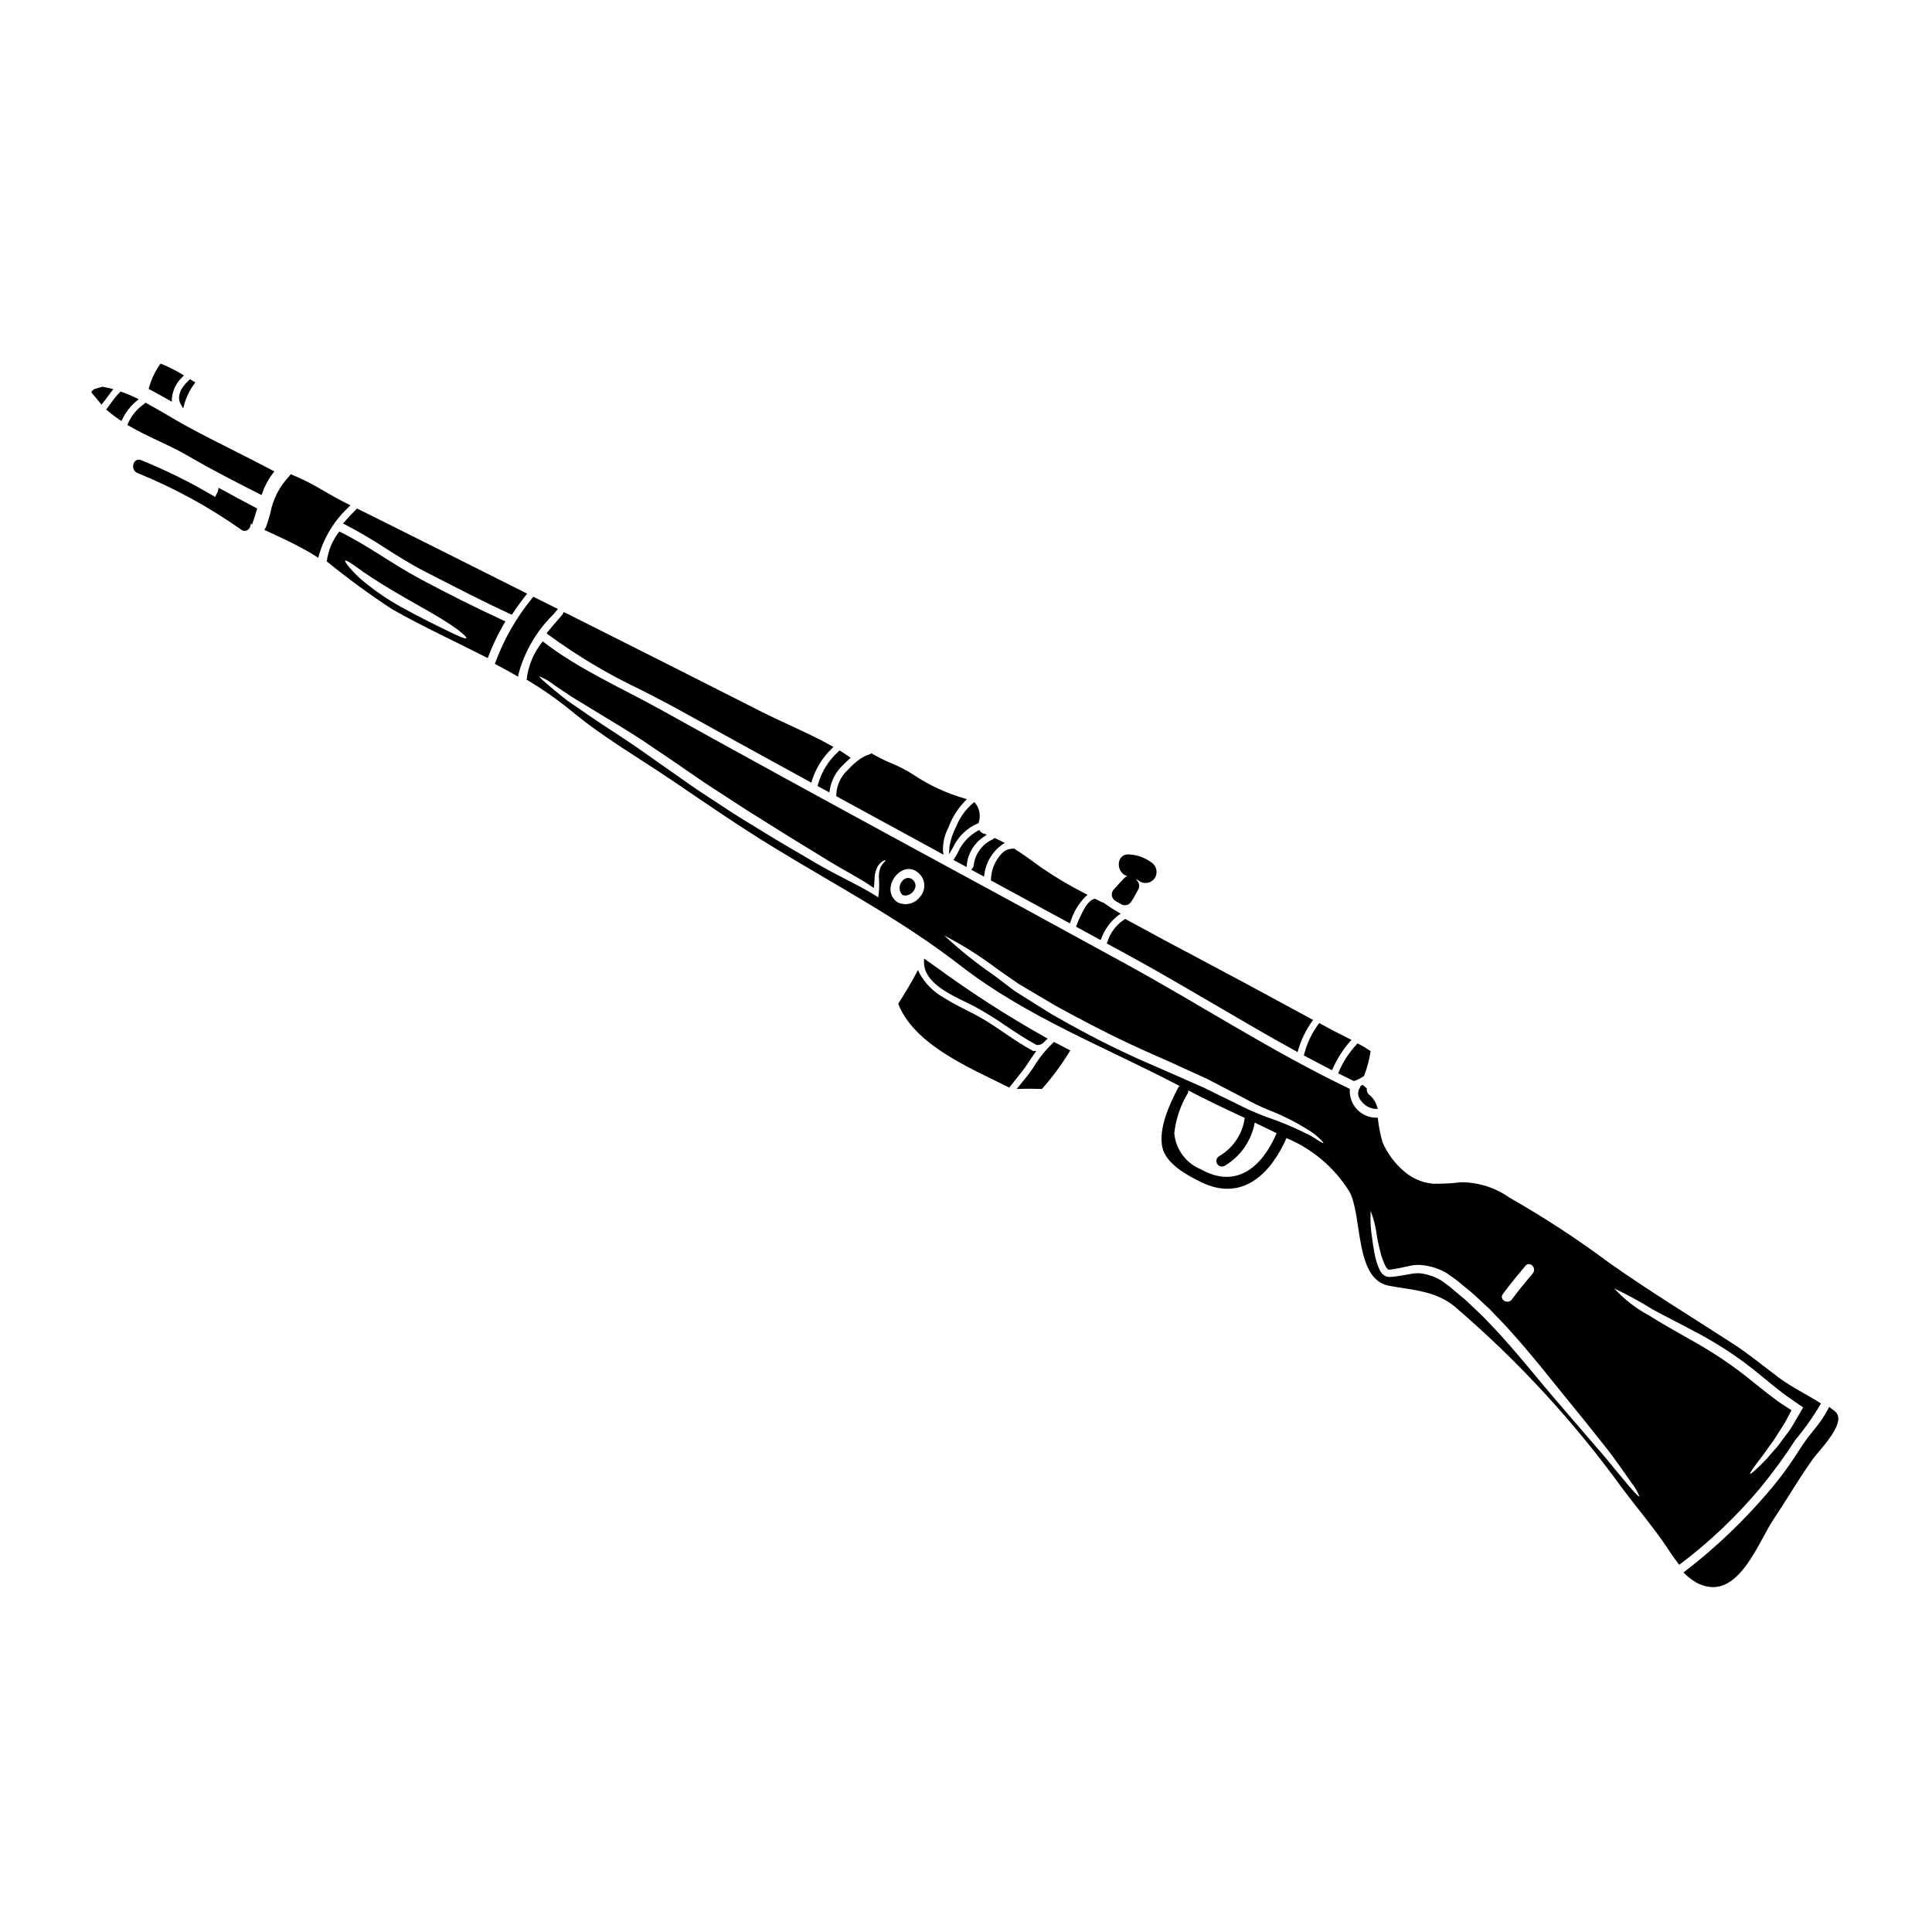<?xml version="1.0" encoding="UTF-8"?>
<!-- Uploaded to: SVG Repo, www.svgrepo.com, Generator: SVG Repo Mixer Tools -->
<svg fill="#000000" width="800px" height="800px" version="1.1" viewBox="144 144 512 512" xmlns="http://www.w3.org/2000/svg">
 <g>
  <path d="m365.64 354.5-0.035 0.488 7.117 3.887c5.117 2.793 10.234 5.578 15.352 8.363 0.895 0.496 1.793 0.988 2.699 1.477l2.402 1.312 0.867 0.48-0.141-0.984-0.004-0.004c-0.066-2.113 0.41-4.207 1.387-6.078l0.051-0.129h0.004c0.949-2.59 2.422-4.953 4.328-6.945l0.562-0.566-0.758-0.246c-4.688-1.359-9.141-3.422-13.207-6.117-1.926-1.258-3.969-2.328-6.102-3.191-1.699-0.711-3.348-1.531-4.938-2.457l-0.227-0.141-0.395 0.191h-0.004c-0.047 0.027-0.098 0.055-0.148 0.074-0.539 0.141-1.055 0.348-1.539 0.621-0.211 0.176-0.453 0.309-0.711 0.395-1.301 0.898-2.488 1.949-3.543 3.125-1.824 1.66-2.91 3.981-3.019 6.445z"/>
  <path d="m289.16 311.44-0.316 0.395 0.395 0.309c7.777 5.711 16.09 10.66 24.82 14.773 3.543 1.82 6.898 3.543 10.148 5.336 10.047 5.578 20.941 11.578 34.273 18.871l0.527 0.293 0.176-0.574 0.004-0.004c1.008-3.199 2.801-6.098 5.215-8.43l0.469-0.461-0.574-0.324c-3.543-1.992-7.383-3.762-11.086-5.473-2.512-1.18-4.883-2.258-7.191-3.426-16.785-8.531-33.43-16.902-49.035-24.746l-3.148-1.574-0.492-0.191-0.203 0.488-0.004 0.004c-0.016 0.043-0.035 0.086-0.059 0.125l-1.414 1.66c-0.836 0.938-1.672 1.922-2.504 2.949z"/>
  <path d="m360.64 352.3 0.352 0.184c0.73 0.395 1.465 0.789 2.18 1.18l0.625 0.359 0.102-0.715h0.004c0.398-2.512 1.629-4.816 3.496-6.547 0.496-0.512 1.004-1.02 1.574-1.527l0.461-0.422-0.723-0.492c-0.625-0.43-1.25-0.852-1.891-1.25l-0.312-0.191-0.277 0.246c-2.625 2.348-4.523 5.402-5.465 8.797z"/>
  <path d="m397.32 363.21c-0.836 1.605-1.406 3.332-1.691 5.117l-0.148 2.074 1.062-1.785c1.316-2.856 3.641-5.125 6.531-6.371l0.273-0.098 0.051-0.281h-0.004c0.531-1.699 0.203-3.551-0.879-4.965l-0.328-0.355-0.359 0.32h0.004c-1.801 1.531-3.231 3.445-4.191 5.606-0.074 0.203-0.188 0.453-0.32 0.738z"/>
  <path d="m403.15 364.15c-2.398 1.312-4.289 3.391-5.367 5.906-0.27 0.469-0.539 0.945-0.824 1.414l-0.27 0.441 0.457 0.246c0.492 0.262 0.988 0.535 1.484 0.789l1.539 0.836 0.062-0.746 0.004-0.008c0.332-2.973 1.98-5.644 4.488-7.277l0.789-0.555-0.906-0.316v0.004c-0.344-0.109-0.645-0.32-0.867-0.602l-0.23-0.309z"/>
  <path d="m234.91 282.74 0.559 0.285v-0.004c3.68 1.918 7.258 4.019 10.727 6.297 3.336 2.117 6.793 4.305 10.398 6.144l3.598 1.844c6.215 3.18 12.637 6.473 19.051 9.445l0.395 0.176 0.23-0.355c1.047-1.594 2.176-3.148 3.449-4.769l0.395-0.473-3.363-1.699c-10.234-5.133-20.469-10.258-30.699-15.375-3.566-1.785-7.141-3.566-10.723-5.34l-0.301-0.145-0.246 0.242c-1.094 1.062-2.121 2.148-3.055 3.242z"/>
  <path d="m188.8 250.04 0.742 0.426v-0.859c0.199-2.168 1.188-4.188 2.777-5.676l0.434-0.449-0.539-0.316h-0.004c-1.691-1.023-3.461-1.914-5.293-2.664l-0.348-0.137-0.227 0.301v-0.004c-1.277 1.824-2.234 3.856-2.828 6.004l-0.121 0.395 0.359 0.191c1.664 0.879 3.269 1.789 5.047 2.789z"/>
  <path d="m173.57 247.72 0.484-0.613-0.766-0.176c-0.68-0.152-1.363-0.305-2.043-0.426l-0.098-0.016-0.102 0.027c-0.84 0.215-1.523 0.426-2.156 0.652l-0.422 0.344-0.277 0.449 0.23 0.285c0.277 0.344 0.562 0.676 0.852 1.008 0.414 0.488 0.832 0.973 1.219 1.48l0.395 0.496 0.395-0.484c0.438-0.531 0.848-1.09 1.254-1.645 0.332-0.469 0.68-0.934 1.035-1.383z"/>
  <path d="m191.95 251.22 0.602 1.016 0.301-1.141v-0.004c0.547-1.91 1.426-3.715 2.602-5.32l0.301-0.441-0.457-0.266c-0.117-0.066-0.227-0.137-0.34-0.211l-0.594-0.363-0.27 0.242c-2.477 2.25-3.254 4.617-2.144 6.488z"/>
  <path d="m402.02 373.44c-0.012 0.215-0.094 0.422-0.242 0.578l-0.395 0.465 0.543 0.289 1.496 0.812 1.352 0.734 0.094-0.707v-0.004c0.438-3.113 2.129-5.914 4.684-7.754l0.738-0.449-0.789-0.395c-0.543-0.293-1.098-0.562-1.672-0.82l-0.273-0.121-0.426 0.344 0.004 0.004c-2.844 1.25-4.797 3.934-5.113 7.023z"/>
  <path d="m439.59 382.75 1.555 0.895c0.293 0.168 0.625 0.254 0.961 0.254 0.645 0.004 1.246-0.309 1.613-0.836 0.52-0.777 0.992-1.582 1.418-2.414l0.504-0.93c0.379-0.668 0.328-1.496-0.121-2.121l-0.516-0.676-0.039-0.035c0.391 0.207 0.766 0.449 1.117 0.719 1.41 0.816 3.211 0.344 4.043-1.059 0.781-1.41 0.316-3.191-1.059-4.039-1.684-1.238-3.688-1.957-5.773-2.07-3.582-0.324-3.711 4.894-0.527 5.746v0.004c-0.297 0.09-0.566 0.254-0.785 0.477-0.977 1.008-1.922 2.031-2.852 3.09-0.387 0.441-0.559 1.031-0.469 1.613 0.094 0.574 0.434 1.078 0.93 1.383z"/>
  <path d="m489.53 423.69 0.344 0.188c2.086 1.121 4.328 2.32 6.664 3.508l0.449 0.23 0.23-0.461c1.137-2.574 2.652-4.961 4.5-7.086l0.445-0.473-0.574-0.305-2.188-1.109c-1.211-0.613-2.363-1.18-3.34-1.727l-2.441-1.332-0.254 0.34-0.008 0.004c-1.719 2.344-2.981 5-3.711 7.816z"/>
  <path d="m442.2 387.53-0.238 0.137v0.004c-2.144 1.402-3.738 3.508-4.504 5.953l-0.156 0.395 6.578 3.59c7.398 4.051 14.816 8.398 21.992 12.594 7.004 4.106 14.246 8.348 21.469 12.316l0.539 0.297 0.172-0.586h-0.004c0.777-2.68 2-5.207 3.617-7.481l0.328-0.453-0.492-0.266c-5.898-3.195-11.785-6.383-17.668-9.562-3.672-1.965-7.348-3.922-11.02-5.871-6.691-3.543-13.605-7.234-20.367-10.93z"/>
  <path d="m506.2 432.64v-0.27l-0.223-0.148c-0.195-0.125-0.367-0.281-0.512-0.461l-0.348-0.262-0.551 0.297-0.062 0.195v0.004c-0.027 0.094-0.07 0.188-0.125 0.27-0.578 0.852-0.613 1.957-0.094 2.844 0.832 1.555 2.391 2.594 4.148 2.754h0.699l-0.227-0.664h-0.004c-0.324-1.156-0.992-2.188-1.914-2.957-0.508-0.375-0.801-0.973-0.789-1.602z"/>
  <path d="m430.73 385.99c-0.535 1.035-1.008 2.098-1.418 3.191l-0.152 0.395 6.519 3.562 0.211-0.5v-0.004c0.887-2.402 2.441-4.508 4.481-6.059l0.621-0.438-0.652-0.395c-1.34-0.77-2.637-1.609-3.891-2.512l-0.188-0.082c-0.188-0.043-0.371-0.105-0.543-0.188l-1.473-0.789-0.172 0.039c-1.527 0.316-2.613 2.363-3.262 3.609z"/>
  <path d="m180.76 249.79-0.691-0.332c-1.242-0.602-2.519-1.137-3.824-1.602l-0.285-0.098-0.215 0.203h0.004c-0.844 0.844-1.605 1.766-2.269 2.758-0.344 0.484-0.688 0.965-1.051 1.422l-0.297 0.371 0.355 0.309v-0.004c1.023 0.887 2.102 1.703 3.227 2.445l0.465 0.316 0.25-0.504h0.004c0.891-1.844 2.164-3.481 3.734-4.797z"/>
  <path d="m498.62 428.43 0.438 0.215c0.453 0.215 0.902 0.445 1.352 0.672 0.727 0.363 1.457 0.73 2.191 1.082l0.184 0.082 0.191-0.062v0.004c0.836-0.289 1.633-0.684 2.363-1.184l0.113-0.078 0.059-0.125c0.789-1.984 1.344-4.051 1.66-6.16l0.059-0.32-0.273-0.18c-0.699-0.473-1.574-0.996-2.852-1.699l-0.422-0.152-0.254 0.359 0.004-0.004c-1.938 2.082-3.496 4.488-4.606 7.109z"/>
  <path d="m406.61 377.04v0.289l0.25 0.137c6.492 3.512 12.973 7.035 19.445 10.574l1.207 0.66 0.211-0.508c0.766-2.477 2.113-4.731 3.938-6.574l0.562-0.469-0.648-0.344c-3.949-1.996-7.762-4.254-11.414-6.754l-1.531-1.105c-1.855-1.344-3.769-2.731-5.738-3.981l-0.121-0.078h-0.172c-0.094 0-0.168 0.023-0.133 0.031-1.156-0.023-2.266 0.453-3.039 1.312-1.734 1.852-2.734 4.273-2.816 6.809z"/>
  <path d="m383.26 377.32c-1.043 0.984-1.152 2.606-0.254 3.727l0.145 0.105c0.246 0.117 0.516 0.18 0.789 0.18 0.906-0.055 1.734-0.543 2.227-1.312 0.676-0.848 0.594-2.07-0.195-2.82-0.363-0.359-0.867-0.551-1.379-0.531-0.516 0.023-0.996 0.258-1.332 0.652z"/>
  <path d="m423.63 420.29-0.332-0.176-0.254 0.273-0.156 0.156v-0.004c-1.895 1.824-3.543 3.891-4.898 6.144l-0.395 0.574h0.004c-0.848 1.238-1.762 2.43-2.734 3.57l-1.445 1.773 1.086-0.043c1.367-0.059 2.754-0.031 4.121 0l1.488 0.031 0.148-0.164h0.004c2.637-2.984 5.008-6.199 7.086-9.598l0.285-0.453-0.477-0.246c-1.168-0.609-2.336-1.215-3.531-1.84z"/>
  <path d="m418.08 423.3 0.551-0.789h-0.879c-2.559-1.434-5.043-2.996-7.438-4.688-2.301-1.574-4.68-3.184-7.172-4.551-1.074-0.59-2.168-1.145-3.266-1.699h-0.004c-1.926-0.934-3.805-1.969-5.625-3.102-2.754-1.504-5.031-3.758-6.559-6.504l-0.395-0.922-0.48 0.891c-1.266 2.363-2.754 4.867-4.644 7.871l-0.133 0.211 0.094 0.234c3.894 9.578 15.945 15.441 25.629 20.148 1.156 0.562 2.273 1.105 3.34 1.641l0.363 0.176 0.246-0.316c0.465-0.602 0.941-1.18 1.418-1.773 1.148-1.43 2.344-2.902 3.383-4.492 0.5-0.801 1.027-1.578 1.57-2.336z"/>
  <path d="m400.03 409.61c0.789 0.395 1.512 0.727 2.133 1.055 2.906 1.59 5.727 3.332 8.445 5.223 2.57 1.719 5.231 3.5 8.016 5l0.215 0.059h0.086c0.504-0.004 0.996-0.16 1.41-0.445l0.094-0.082c0.219-0.25 0.457-0.469 0.719-0.719l0.5-0.469-0.605-0.324c-10.078-5.652-19.805-11.914-29.125-18.746l-3.039-2.133v0.938c-0.07 5.211 6.398 8.352 11.152 10.645z"/>
  <path d="m630.32 518.05c-0.371-0.309-0.734-0.578-1.105-0.848l-0.477-0.352-0.254 0.531v0.004c-1.102 2.051-2.422 3.981-3.938 5.75-0.906 1.137-1.844 2.309-2.672 3.543l-1.234 1.852v-0.004c-2.449 3.891-5.184 7.59-8.188 11.066-6.551 7.656-13.871 14.621-21.852 20.773l-0.469 0.344 0.414 0.395-0.004-0.004c0.824 0.832 1.75 1.551 2.758 2.148 1.406 0.848 3.012 1.312 4.656 1.352 0.691 0 1.383-0.094 2.051-0.281 4.996-1.422 8.504-7.871 11.328-13.055 0.93-1.715 1.812-3.328 2.637-4.57 1.445-2.168 2.859-4.402 4.227-6.562 1.969-3.148 4.031-6.375 6.207-9.445 0.234-0.344 0.73-0.934 1.312-1.617 2.262-2.68 5.688-6.742 5.449-9.402l-0.004-0.004c-0.047-0.629-0.352-1.211-0.844-1.613z"/>
  <path d="m610.8 537.94c3.238-3.965 6.254-8.109 9.027-12.41 2.519-3 4.777-6.207 6.746-9.594-3.738-2.414-7.762-4.289-11.348-6.984-3.977-2.988-7.777-6.133-11.953-8.84-10.879-7.059-22.008-13.836-32.617-21.312-8.5-6.34-17.383-12.152-26.602-17.402-3.75-2.644-8.223-4.078-12.812-4.098-2.473 0.309-4.961 0.441-7.453 0.391-2.777-0.238-5.41-1.34-7.527-3.148-2.547-2.109-4.555-4.789-5.871-7.824-0.617-2.133-1.043-4.32-1.266-6.531-2.035 0.113-4.019-0.668-5.441-2.129-1.418-1.465-2.133-3.473-1.957-5.504h-0.031c-20.598-9.84-39.812-22.434-59.879-33.398-19.234-10.543-38.5-21.035-57.797-31.473-21.566-11.738-43.129-23.488-64.574-35.426-10.297-5.742-22.238-10.953-31.609-18.293h-0.004c-2.363 2.902-3.848 6.422-4.273 10.145 4.199 2.496 8.207 5.305 11.988 8.402 8.309 6.887 17.809 12.379 26.766 18.438 8.855 6.012 17.668 12.094 26.809 17.668 16.742 10.234 33.852 19.203 49.422 31.285 17.637 13.68 38.477 21.613 58.07 31.902v-0.004c-0.164 0.125-0.297 0.285-0.395 0.465-2.277 4.328-5.219 10.688-4.199 15.719 0.906 4.449 6.727 7.578 10.43 9.355 10.793 5.18 18.355-2.312 22.48-11.738v0.004c6.938 2.887 12.793 7.883 16.734 14.281 3.43 6.512 1.301 23.18 10.438 24.852 6.258 1.18 12.316 1.266 17.48 5.574v-0.004c16.66 14.273 31.578 30.465 44.438 48.238 3.492 4.664 7.277 9.141 10.629 13.914 1.363 1.926 2.754 4.195 4.363 6.227h0.004c8.047-6.043 15.359-13.004 21.785-20.746zm-233.48-164.03c-0.312 0.871-0.449 1.801-0.395 2.723 0.102 1.367 0.086 2.738-0.047 4.098l-0.137 1.082-0.973-0.625c-4.254-2.707-10.812-5.512-17.887-9.84-3.57-2.082-7.418-4.305-11.414-6.777-1.969-1.219-4.039-2.488-6.121-3.754-2.082-1.266-4.16-2.691-6.297-4.07-1.672-1.094-3.332-2.176-4.961-3.254-1.625-1.078-3.148-2.207-4.723-3.285-3.086-2.164-6.043-4.238-8.875-6.227-5.555-4.023-10.875-7.231-15.207-10.234-2.176-1.488-4.129-2.828-5.856-4.023-1.641-1.266-3.019-2.426-4.144-3.348-2.254-1.879-3.445-2.973-3.332-3.113l-0.004-0.004c1.422 0.551 2.75 1.324 3.934 2.289l4.43 2.988c1.75 1.078 3.769 2.301 5.981 3.648 4.414 2.754 9.84 5.805 15.586 9.797 1.441 0.953 2.898 1.969 4.398 2.957 1.5 0.988 3.023 2.082 4.57 3.148s3.117 2.144 4.723 3.238c1.605 1.094 3.254 2.129 4.934 3.207 2.109 1.379 4.176 2.723 6.227 4.055l6.059 3.801c3.938 2.508 7.731 4.805 11.254 6.965 3.523 2.16 6.758 4.191 9.75 5.82 1.473 0.832 2.894 1.672 4.207 2.441 0.926 0.594 1.785 1.18 2.598 1.719 0.109-0.953 0.109-1.91 0.188-2.754h-0.004c0.035-1.066 0.328-2.106 0.844-3.039 1.016-1.5 2.051-1.625 2.066-1.574 0.133 0.18-0.734 0.602-1.371 1.945zm10.406 7.871c-1.402 1.789-3.875 2.34-5.906 1.316-0.07-0.051-0.133-0.109-0.188-0.172-0.031 0-0.062 0-0.094-0.047-4.414-3.598 1.574-11.469 5.93-7.477v-0.004c0.902 0.797 1.438 1.93 1.484 3.129 0.051 1.203-0.395 2.371-1.227 3.238zm74.484 72.082c-3.965-1.629-6.676-5.348-7.012-9.621 0.43-3.711 1.645-7.293 3.562-10.5 0.121-0.234 0.176-0.496 0.16-0.762 4.93 2.59 9.934 4.941 14.957 7.285l-0.02 0.059v0.004c-0.59 4.219-3.086 7.934-6.773 10.074-0.703 0.41-0.941 1.316-0.531 2.019 0.414 0.703 1.316 0.941 2.019 0.531 4.18-2.488 7.074-6.66 7.949-11.445 1.938 0.914 3.863 1.852 5.793 2.793-3.668 8.637-10.449 14.992-20.105 9.562zm31.402-7.477c-0.656-0.395-1.547-1.047-2.832-1.688l-0.004-0.004c-3.629-1.848-7.387-3.426-11.246-4.723-1.219-0.457-2.523-1.004-3.863-1.574-1.344-0.57-2.582-1.234-4.023-1.926-2.723-1.332-5.637-2.754-8.703-4.269-3.148-1.379-6.445-2.816-9.84-4.328-3.394-1.512-7.059-3.004-10.629-4.723-7.168-3.328-13.926-7.027-19.906-10.453-2.914-1.832-5.684-3.566-8.266-5.18-0.328-0.199-0.641-0.395-0.969-0.609l-0.234-0.152-0.062-0.031-0.094-0.078-0.105-0.078-0.457-0.332c-0.578-0.453-1.16-0.891-1.734-1.316-1.125-0.859-2.223-1.672-3.254-2.473l-0.004-0.004c-4.648-3.184-9.051-6.711-13.18-10.547 4.988 2.602 9.746 5.613 14.227 9.012 1.082 0.734 2.191 1.52 3.367 2.336 0.578 0.395 1.18 0.816 1.77 1.234l0.453 0.316 0.125 0.074 0.062 0.031 0.246 0.141c0.332 0.188 0.641 0.395 0.973 0.578 2.644 1.551 5.445 3.223 8.418 4.981 6.012 3.285 12.566 6.789 19.797 10.156 3.582 1.707 7.121 3.176 10.512 4.723 3.394 1.547 6.715 3.051 9.84 4.492l8.719 4.539c1.301 0.672 2.644 1.426 3.883 2.035 1.234 0.609 2.457 1.141 3.664 1.645h0.004c3.863 1.504 7.566 3.394 11.047 5.641 0.953 0.633 1.836 1.355 2.648 2.164 0.547 0.531 0.812 0.844 0.746 0.922-0.062 0.078-0.438-0.129-1.094-0.52zm48.656 40.539c1.895-2.551 3.914-5.008 5.965-7.449 1.156-1.406 3.148 0.598 1.969 1.969-1.883 2.254-3.773 4.527-5.512 6.887-1.059 1.48-3.504 0.09-2.422-1.383zm33.113 50.52-3.285-3.938c-1.25-1.535-2.66-3.301-4.328-5.18-3.285-3.801-7.184-8.34-11.52-13.383s-8.855-10.766-13.957-16.418c-1.738-2.019-3.602-3.816-5.336-5.68-0.906-0.879-1.812-1.738-2.707-2.582-0.895-0.848-1.75-1.703-2.723-2.473-0.973-0.766-1.848-1.574-2.754-2.316l-0.688-0.578h-0.008c-0.207-0.172-0.422-0.336-0.645-0.484-0.453-0.332-0.891-0.656-1.332-0.973h0.004c-1.734-1.07-3.676-1.75-5.695-2.004h-0.094c-0.836-0.047-1.672 0.012-2.488 0.176l-2.707 0.469h-0.004c-0.918 0.168-1.852 0.277-2.785 0.328-0.316 0-0.633-0.039-0.938-0.125-0.309-0.117-0.594-0.285-0.844-0.5-0.387-0.352-0.699-0.777-0.922-1.25-0.668-1.445-1.137-2.973-1.395-4.539-0.285-1.395-0.457-2.66-0.594-3.816v-0.004c-0.406-2.406-0.539-4.856-0.395-7.293 0.863 2.281 1.438 4.66 1.711 7.086 0.215 1.125 0.484 2.363 0.828 3.691h-0.004c0.328 1.383 0.816 2.723 1.457 3.992 0.137 0.258 0.316 0.488 0.531 0.688 0.094 0 0.125 0.125 0.234 0.125 0.27 0.062 0.062 0 0.316 0 0.816-0.082 1.625-0.215 2.426-0.391 0.891-0.188 1.797-0.395 2.754-0.582 1.074-0.258 2.188-0.336 3.285-0.234 2.348 0.223 4.617 0.961 6.648 2.156 0.488 0.348 0.988 0.703 1.488 1.051 0.25 0.188 0.484 0.328 0.789 0.562l0.688 0.547c0.91 0.75 1.848 1.52 2.801 2.285 1.895 1.531 3.723 3.398 5.648 5.148 1.766 1.895 3.691 3.723 5.449 5.773 5.18 5.727 9.719 11.473 13.883 16.637 4.191 5.117 7.961 9.797 11.062 13.742 1.574 1.941 2.894 3.816 4.066 5.445 1.172 1.625 2.129 3.055 2.945 4.211 0.938 1.141 1.691 2.418 2.234 3.789-0.188 0.117-1.273-1.008-3.106-3.137zm5.672-44.816c-3.473-1.852-6.606-4.281-9.262-7.184 3.504 1.668 6.91 3.527 10.203 5.574 3.148 1.719 6.961 3.613 11.176 5.883 4.629 2.41 9.062 5.184 13.254 8.293 2.644 1.969 5.148 4.133 7.543 6.043 1.203 0.91 2.336 1.91 3.523 2.723 1.188 0.816 2.312 1.594 3.414 2.363l0.953 0.672-0.5 0.848c-0.816 1.41-1.613 2.754-2.363 4.039-0.746 1.281-1.66 2.363-2.43 3.41-0.395 0.535-0.766 1.051-1.125 1.551s-0.789 0.91-1.156 1.348c-0.734 0.863-1.426 1.656-2.051 2.363-2.613 2.754-4.273 4.164-4.445 3.992-0.168-0.172 1.125-1.91 3.379-4.863 0.551-0.789 1.145-1.598 1.801-2.504 0.328-0.457 0.656-0.926 1.016-1.41 0.359-0.484 0.656-1.035 1.004-1.574 0.672-1.094 1.469-2.203 2.172-3.445 0.52-0.969 1.051-1.988 1.613-3.019l-2.723-1.766c-1.25-0.816-2.41-1.801-3.676-2.723-2.461-1.895-4.867-3.938-7.547-5.949v-0.008c-4.09-3.039-8.383-5.801-12.848-8.266-4.125-2.352-7.879-4.434-10.926-6.391z"/>
  <path d="m216.7 268.93-0.52-0.281c-3.34-1.773-6.781-3.508-10.105-5.184-4.258-2.148-8.66-4.367-12.91-6.691-1.535-0.848-3.059-1.742-4.59-2.644-1.855-1.086-3.769-2.215-5.699-3.242l-0.324-0.172-0.254 0.254-0.047 0.055c-1.91 1.285-3.41 3.09-4.328 5.199l-0.172 0.395 0.395 0.215c2.566 1.512 5.305 2.801 7.949 4.055 2.543 1.18 5.176 2.445 7.641 3.871 6.543 3.805 13.285 7.254 19.09 10.184l0.492 0.246 0.188-0.516v0.004c0.656-1.898 1.613-3.684 2.832-5.281z"/>
  <path d="m236.87 277.91-1.508-0.762c-1.801-0.891-3.621-1.941-5.379-2.957-2.746-1.68-5.617-3.144-8.59-4.379l-0.363-0.141-0.219 0.324v-0.004c-0.098 0.141-0.207 0.273-0.332 0.395-2.508 2.695-4.195 6.055-4.859 9.676-0.328 1.148-0.664 2.336-1.059 3.438-0.066 0.16-0.141 0.312-0.23 0.457l-0.285 0.473 0.5 0.227c4.113 1.883 7.809 3.606 11.414 5.672 0.508 0.301 1.016 0.617 1.512 0.938l0.891 0.562 0.145-0.695h0.004c1.449-4.879 4.172-9.281 7.891-12.758z"/>
  <path d="m291.85 305.39-0.562-0.281c-1.488-0.734-2.977-1.48-4.469-2.234l-1.488-0.742-0.246 0.312c-4.191 5.109-7.504 10.887-9.797 17.09l-0.148 0.395 0.395 0.199c2 1.066 3.637 1.969 5.148 2.844l0.617 0.359 0.113-0.707v-0.004c1.609-5.981 4.789-11.426 9.207-15.766z"/>
  <path d="m255.39 297.45c-7.324-3.914-14.004-8.953-21.457-12.594-1.812 2.285-2.965 5.023-3.332 7.918 5.535 4.504 11.297 8.723 17.262 12.645 8.266 4.695 16.965 8.66 25.383 12.988 1.27-3.379 2.84-6.633 4.695-9.723-7.574-3.504-15.211-7.289-22.551-11.234zm6.934 13.594c-3.102-1.504-7.371-3.602-12.02-6.184-4.012-2.211-7.773-4.852-11.223-7.871-2.519-2.426-3.801-4.16-3.582-4.414 0.219-0.25 2.031 0.988 4.801 3.008 2.785 1.91 6.746 4.414 11.301 6.996 4.555 2.582 8.75 4.93 11.645 6.852 2.894 1.926 4.539 3.398 4.328 3.695-0.207 0.301-2.168-0.559-5.25-2.082z"/>
  <path d="m202.53 273.59-0.605-0.336-0.117 0.68v0.004c-0.031 0.223-0.109 0.441-0.227 0.637-0.203 0.348-0.395 0.75-0.562 1.125h-0.004c-6.277-3.746-12.836-7.008-19.617-9.75-2.113-0.844-3.035 2.582-0.941 3.418h0.004c9.695 3.938 18.91 8.969 27.465 15 1.309 0.926 2.543-0.312 2.539-1.574l0.352 0.16 0.176-0.516c0.395-1.086 0.723-2.188 1.051-3.289l0.117-0.395-0.363-0.184c-3.207-1.66-6.426-3.422-9.266-4.981z"/>
 </g>
</svg>